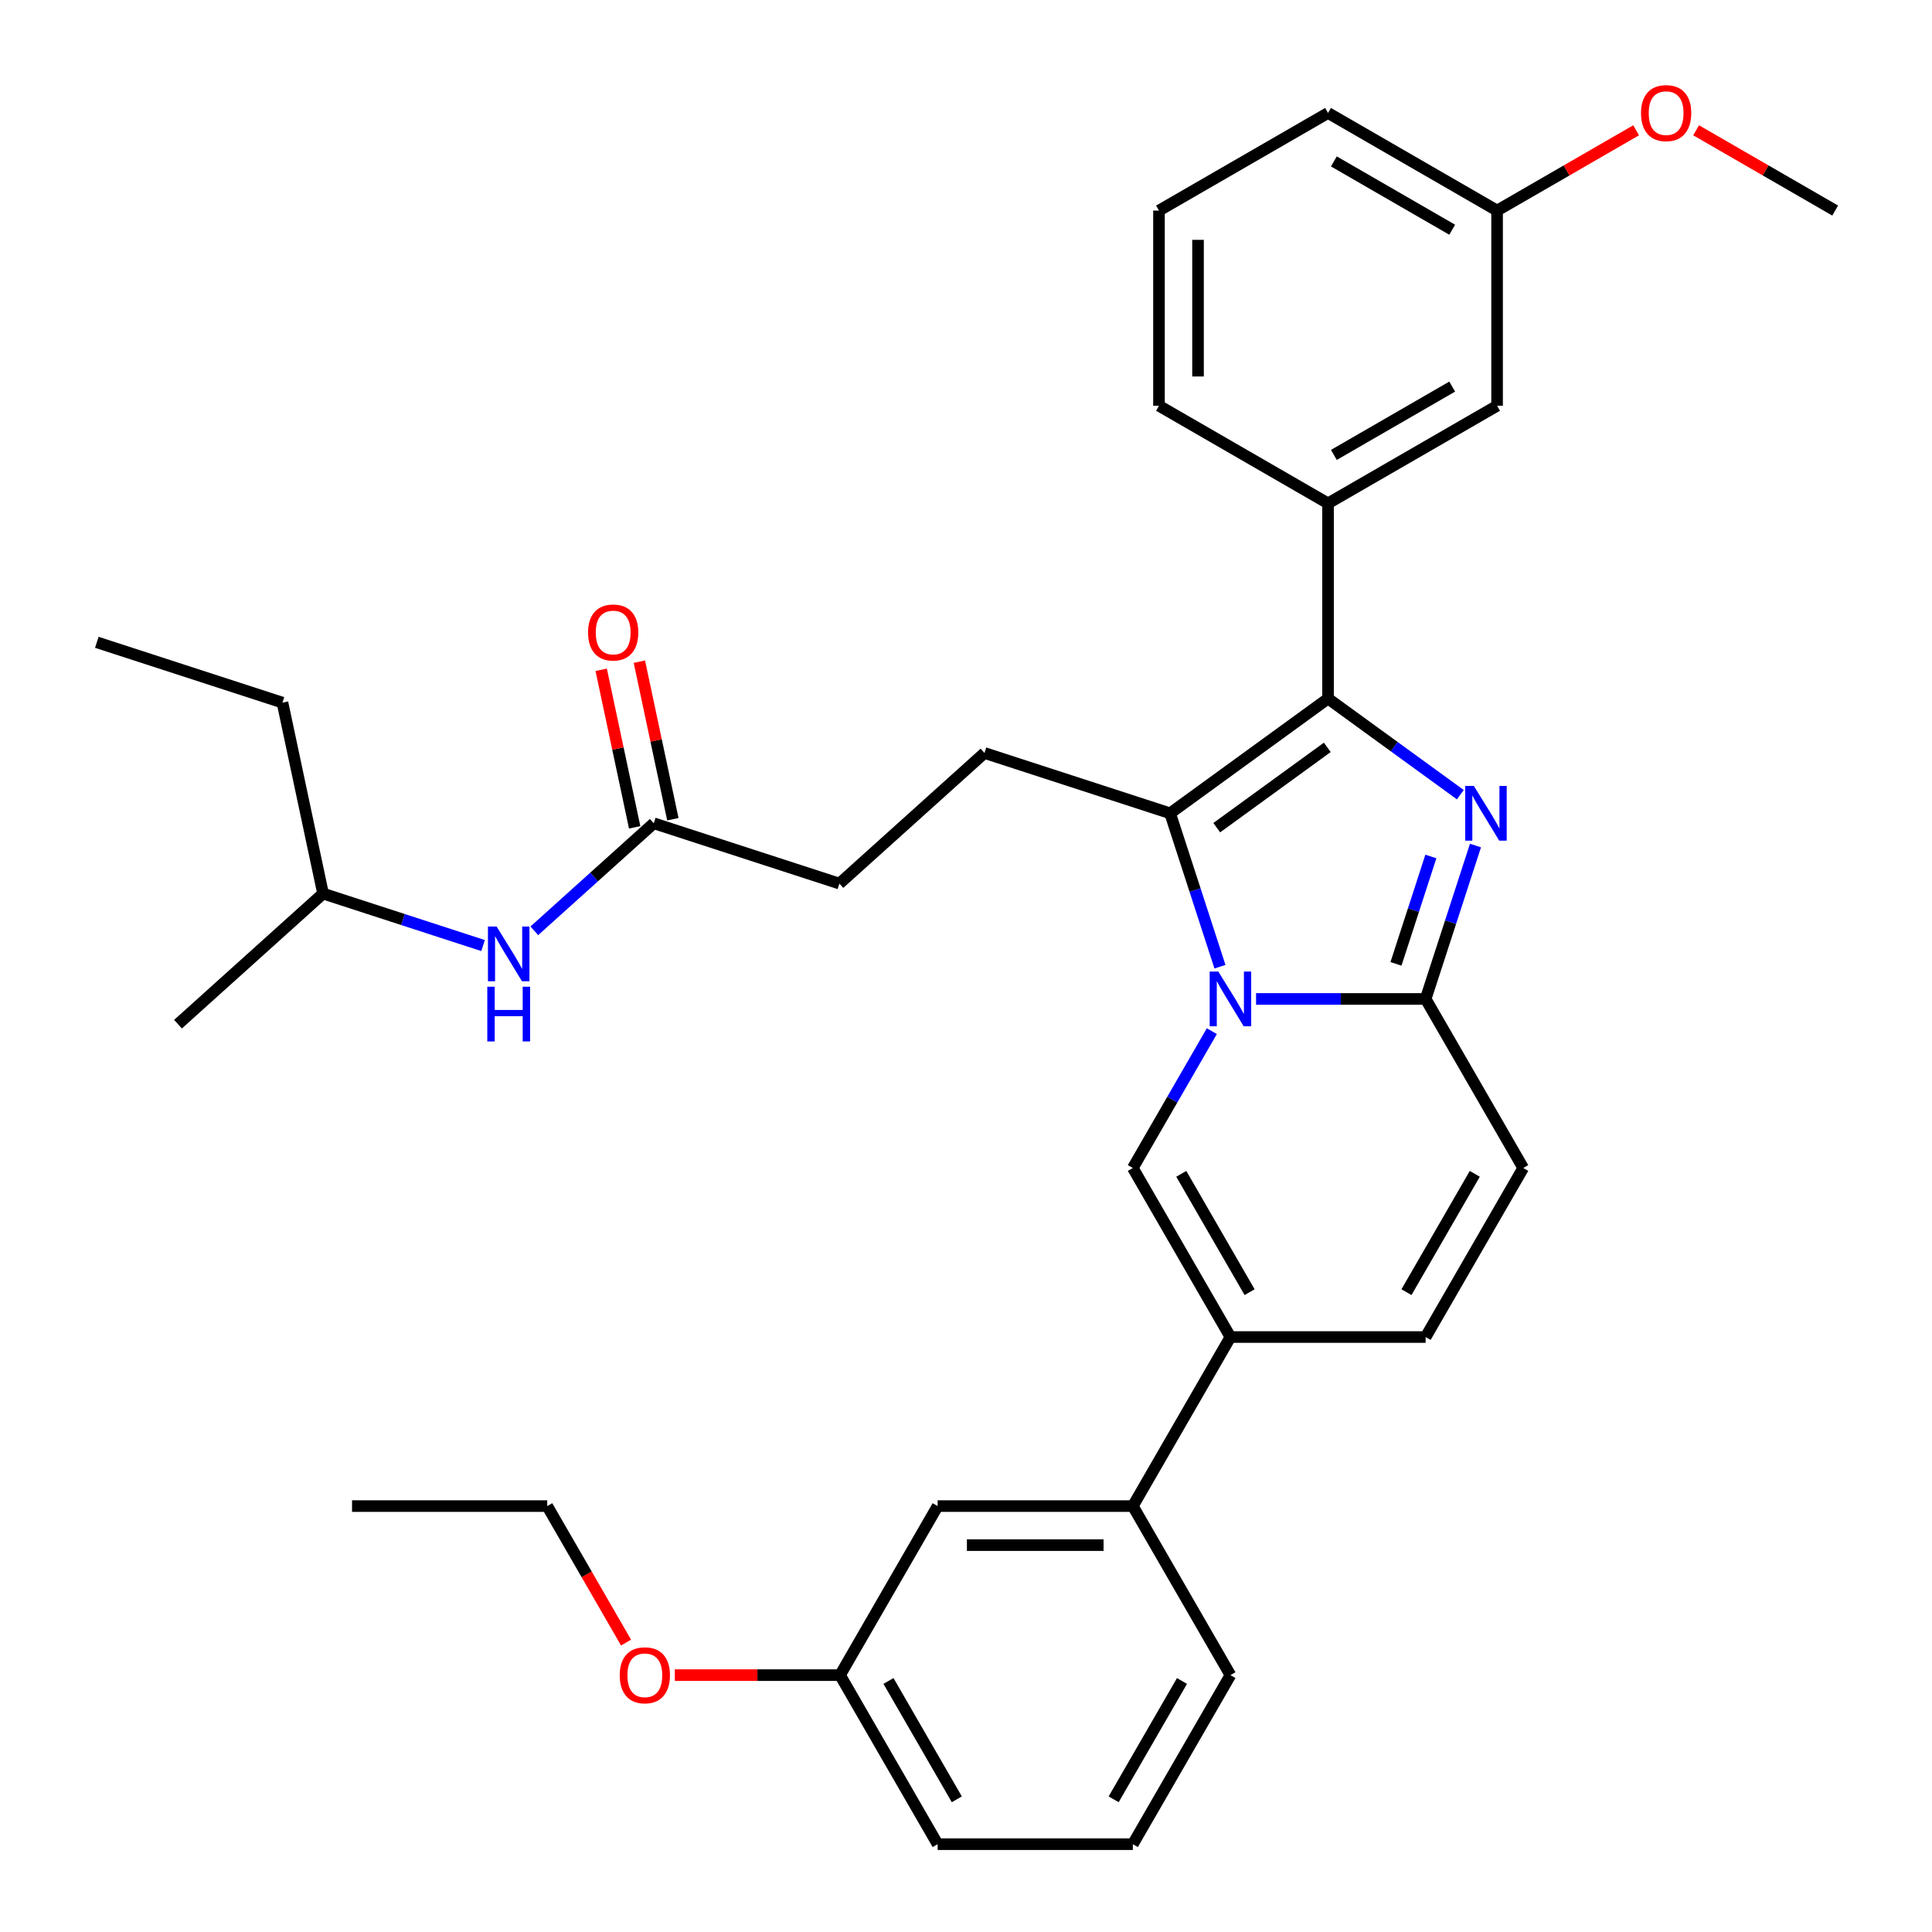 <?xml version='1.0' encoding='iso-8859-1'?>
<svg version='1.1' baseProfile='full'
              xmlns='http://www.w3.org/2000/svg'
                      xmlns:rdkit='http://www.rdkit.org/xml'
                      xmlns:xlink='http://www.w3.org/1999/xlink'
                  xml:space='preserve'
width='1000px' height='1000px' viewBox='0 0 1000 1000'>
<!-- END OF HEADER -->
<rect style='opacity:1.0;fill:#FFFFFF;stroke:none' width='1000' height='1000' x='0' y='0'> </rect>
<path class='bond-0' d='M 324.04,850.201 L 303.644,814.874' style='fill:none;fill-rule:evenodd;stroke:#FF0000;stroke-width:6px;stroke-linecap:butt;stroke-linejoin:miter;stroke-opacity:1' />
<path class='bond-0' d='M 303.644,814.874 L 283.248,779.548' style='fill:none;fill-rule:evenodd;stroke:#000000;stroke-width:6px;stroke-linecap:butt;stroke-linejoin:miter;stroke-opacity:1' />
<path class='bond-1' d='M 349.292,867.047 L 392.046,867.047' style='fill:none;fill-rule:evenodd;stroke:#FF0000;stroke-width:6px;stroke-linecap:butt;stroke-linejoin:miter;stroke-opacity:1' />
<path class='bond-1' d='M 392.046,867.047 L 434.801,867.047' style='fill:none;fill-rule:evenodd;stroke:#000000;stroke-width:6px;stroke-linecap:butt;stroke-linejoin:miter;stroke-opacity:1' />
<path class='bond-2' d='M 283.248,779.548 L 182.214,779.548' style='fill:none;fill-rule:evenodd;stroke:#000000;stroke-width:6px;stroke-linecap:butt;stroke-linejoin:miter;stroke-opacity:1' />
<path class='bond-3' d='M 788.422,604.551 L 737.905,692.049' style='fill:none;fill-rule:evenodd;stroke:#000000;stroke-width:6px;stroke-linecap:butt;stroke-linejoin:miter;stroke-opacity:1' />
<path class='bond-3' d='M 763.345,607.572 L 727.983,668.821' style='fill:none;fill-rule:evenodd;stroke:#000000;stroke-width:6px;stroke-linecap:butt;stroke-linejoin:miter;stroke-opacity:1' />
<path class='bond-4' d='M 788.422,604.551 L 737.905,517.052' style='fill:none;fill-rule:evenodd;stroke:#000000;stroke-width:6px;stroke-linecap:butt;stroke-linejoin:miter;stroke-opacity:1' />
<path class='bond-5' d='M 737.905,692.049 L 636.87,692.049' style='fill:none;fill-rule:evenodd;stroke:#000000;stroke-width:6px;stroke-linecap:butt;stroke-linejoin:miter;stroke-opacity:1' />
<path class='bond-6' d='M 636.87,692.049 L 586.353,779.548' style='fill:none;fill-rule:evenodd;stroke:#000000;stroke-width:6px;stroke-linecap:butt;stroke-linejoin:miter;stroke-opacity:1' />
<path class='bond-7' d='M 636.87,692.049 L 586.353,604.551' style='fill:none;fill-rule:evenodd;stroke:#000000;stroke-width:6px;stroke-linecap:butt;stroke-linejoin:miter;stroke-opacity:1' />
<path class='bond-7' d='M 646.792,668.821 L 611.43,607.572' style='fill:none;fill-rule:evenodd;stroke:#000000;stroke-width:6px;stroke-linecap:butt;stroke-linejoin:miter;stroke-opacity:1' />
<path class='bond-8' d='M 586.353,604.551 L 606.795,569.144' style='fill:none;fill-rule:evenodd;stroke:#000000;stroke-width:6px;stroke-linecap:butt;stroke-linejoin:miter;stroke-opacity:1' />
<path class='bond-8' d='M 606.795,569.144 L 627.237,533.738' style='fill:none;fill-rule:evenodd;stroke:#0000FF;stroke-width:6px;stroke-linecap:butt;stroke-linejoin:miter;stroke-opacity:1' />
<path class='bond-9' d='M 763.705,437.648 L 750.805,477.35' style='fill:none;fill-rule:evenodd;stroke:#0000FF;stroke-width:6px;stroke-linecap:butt;stroke-linejoin:miter;stroke-opacity:1' />
<path class='bond-9' d='M 750.805,477.35 L 737.905,517.052' style='fill:none;fill-rule:evenodd;stroke:#000000;stroke-width:6px;stroke-linecap:butt;stroke-linejoin:miter;stroke-opacity:1' />
<path class='bond-9' d='M 740.617,443.314 L 731.587,471.106' style='fill:none;fill-rule:evenodd;stroke:#0000FF;stroke-width:6px;stroke-linecap:butt;stroke-linejoin:miter;stroke-opacity:1' />
<path class='bond-9' d='M 731.587,471.106 L 722.557,498.897' style='fill:none;fill-rule:evenodd;stroke:#000000;stroke-width:6px;stroke-linecap:butt;stroke-linejoin:miter;stroke-opacity:1' />
<path class='bond-10' d='M 755.861,411.324 L 721.624,386.45' style='fill:none;fill-rule:evenodd;stroke:#0000FF;stroke-width:6px;stroke-linecap:butt;stroke-linejoin:miter;stroke-opacity:1' />
<path class='bond-10' d='M 721.624,386.45 L 687.388,361.575' style='fill:none;fill-rule:evenodd;stroke:#000000;stroke-width:6px;stroke-linecap:butt;stroke-linejoin:miter;stroke-opacity:1' />
<path class='bond-11' d='M 737.905,517.052 L 694.021,517.052' style='fill:none;fill-rule:evenodd;stroke:#000000;stroke-width:6px;stroke-linecap:butt;stroke-linejoin:miter;stroke-opacity:1' />
<path class='bond-11' d='M 694.021,517.052 L 650.136,517.052' style='fill:none;fill-rule:evenodd;stroke:#0000FF;stroke-width:6px;stroke-linecap:butt;stroke-linejoin:miter;stroke-opacity:1' />
<path class='bond-12' d='M 631.449,500.366 L 618.549,460.664' style='fill:none;fill-rule:evenodd;stroke:#0000FF;stroke-width:6px;stroke-linecap:butt;stroke-linejoin:miter;stroke-opacity:1' />
<path class='bond-12' d='M 618.549,460.664 L 605.649,420.962' style='fill:none;fill-rule:evenodd;stroke:#000000;stroke-width:6px;stroke-linecap:butt;stroke-linejoin:miter;stroke-opacity:1' />
<path class='bond-13' d='M 605.649,420.962 L 687.388,361.575' style='fill:none;fill-rule:evenodd;stroke:#000000;stroke-width:6px;stroke-linecap:butt;stroke-linejoin:miter;stroke-opacity:1' />
<path class='bond-13' d='M 629.787,428.402 L 687.004,386.831' style='fill:none;fill-rule:evenodd;stroke:#000000;stroke-width:6px;stroke-linecap:butt;stroke-linejoin:miter;stroke-opacity:1' />
<path class='bond-14' d='M 605.649,420.962 L 509.559,389.741' style='fill:none;fill-rule:evenodd;stroke:#000000;stroke-width:6px;stroke-linecap:butt;stroke-linejoin:miter;stroke-opacity:1' />
<path class='bond-15' d='M 687.388,361.575 L 687.388,260.54' style='fill:none;fill-rule:evenodd;stroke:#000000;stroke-width:6px;stroke-linecap:butt;stroke-linejoin:miter;stroke-opacity:1' />
<path class='bond-16' d='M 167.212,462.509 L 146.206,363.682' style='fill:none;fill-rule:evenodd;stroke:#000000;stroke-width:6px;stroke-linecap:butt;stroke-linejoin:miter;stroke-opacity:1' />
<path class='bond-17' d='M 167.212,462.509 L 92.129,530.114' style='fill:none;fill-rule:evenodd;stroke:#000000;stroke-width:6px;stroke-linecap:butt;stroke-linejoin:miter;stroke-opacity:1' />
<path class='bond-18' d='M 167.212,462.509 L 208.624,475.964' style='fill:none;fill-rule:evenodd;stroke:#000000;stroke-width:6px;stroke-linecap:butt;stroke-linejoin:miter;stroke-opacity:1' />
<path class='bond-18' d='M 208.624,475.964 L 250.036,489.42' style='fill:none;fill-rule:evenodd;stroke:#0000FF;stroke-width:6px;stroke-linecap:butt;stroke-linejoin:miter;stroke-opacity:1' />
<path class='bond-19' d='M 509.559,389.741 L 434.475,457.346' style='fill:none;fill-rule:evenodd;stroke:#000000;stroke-width:6px;stroke-linecap:butt;stroke-linejoin:miter;stroke-opacity:1' />
<path class='bond-20' d='M 434.475,457.346 L 338.386,426.125' style='fill:none;fill-rule:evenodd;stroke:#000000;stroke-width:6px;stroke-linecap:butt;stroke-linejoin:miter;stroke-opacity:1' />
<path class='bond-21' d='M 348.268,424.024 L 339.602,383.253' style='fill:none;fill-rule:evenodd;stroke:#000000;stroke-width:6px;stroke-linecap:butt;stroke-linejoin:miter;stroke-opacity:1' />
<path class='bond-21' d='M 339.602,383.253 L 330.936,342.483' style='fill:none;fill-rule:evenodd;stroke:#FF0000;stroke-width:6px;stroke-linecap:butt;stroke-linejoin:miter;stroke-opacity:1' />
<path class='bond-21' d='M 328.503,428.225 L 319.837,387.455' style='fill:none;fill-rule:evenodd;stroke:#000000;stroke-width:6px;stroke-linecap:butt;stroke-linejoin:miter;stroke-opacity:1' />
<path class='bond-21' d='M 319.837,387.455 L 311.171,346.684' style='fill:none;fill-rule:evenodd;stroke:#FF0000;stroke-width:6px;stroke-linecap:butt;stroke-linejoin:miter;stroke-opacity:1' />
<path class='bond-22' d='M 338.386,426.125 L 307.477,453.955' style='fill:none;fill-rule:evenodd;stroke:#000000;stroke-width:6px;stroke-linecap:butt;stroke-linejoin:miter;stroke-opacity:1' />
<path class='bond-22' d='M 307.477,453.955 L 276.568,481.785' style='fill:none;fill-rule:evenodd;stroke:#0000FF;stroke-width:6px;stroke-linecap:butt;stroke-linejoin:miter;stroke-opacity:1' />
<path class='bond-23' d='M 146.206,363.682 L 50.116,332.46' style='fill:none;fill-rule:evenodd;stroke:#000000;stroke-width:6px;stroke-linecap:butt;stroke-linejoin:miter;stroke-opacity:1' />
<path class='bond-24' d='M 586.353,779.548 L 485.318,779.548' style='fill:none;fill-rule:evenodd;stroke:#000000;stroke-width:6px;stroke-linecap:butt;stroke-linejoin:miter;stroke-opacity:1' />
<path class='bond-24' d='M 571.198,799.755 L 500.473,799.755' style='fill:none;fill-rule:evenodd;stroke:#000000;stroke-width:6px;stroke-linecap:butt;stroke-linejoin:miter;stroke-opacity:1' />
<path class='bond-25' d='M 586.353,779.548 L 636.87,867.047' style='fill:none;fill-rule:evenodd;stroke:#000000;stroke-width:6px;stroke-linecap:butt;stroke-linejoin:miter;stroke-opacity:1' />
<path class='bond-26' d='M 687.388,260.54 L 774.886,210.023' style='fill:none;fill-rule:evenodd;stroke:#000000;stroke-width:6px;stroke-linecap:butt;stroke-linejoin:miter;stroke-opacity:1' />
<path class='bond-26' d='M 690.409,235.463 L 751.658,200.101' style='fill:none;fill-rule:evenodd;stroke:#000000;stroke-width:6px;stroke-linecap:butt;stroke-linejoin:miter;stroke-opacity:1' />
<path class='bond-27' d='M 687.388,260.54 L 599.889,210.023' style='fill:none;fill-rule:evenodd;stroke:#000000;stroke-width:6px;stroke-linecap:butt;stroke-linejoin:miter;stroke-opacity:1' />
<path class='bond-28' d='M 774.886,210.023 L 774.886,108.988' style='fill:none;fill-rule:evenodd;stroke:#000000;stroke-width:6px;stroke-linecap:butt;stroke-linejoin:miter;stroke-opacity:1' />
<path class='bond-29' d='M 774.886,108.988 L 810.873,88.212' style='fill:none;fill-rule:evenodd;stroke:#000000;stroke-width:6px;stroke-linecap:butt;stroke-linejoin:miter;stroke-opacity:1' />
<path class='bond-29' d='M 810.873,88.212 L 846.859,67.435' style='fill:none;fill-rule:evenodd;stroke:#FF0000;stroke-width:6px;stroke-linecap:butt;stroke-linejoin:miter;stroke-opacity:1' />
<path class='bond-30' d='M 774.886,108.988 L 687.388,58.471' style='fill:none;fill-rule:evenodd;stroke:#000000;stroke-width:6px;stroke-linecap:butt;stroke-linejoin:miter;stroke-opacity:1' />
<path class='bond-30' d='M 751.658,118.91 L 690.409,83.548' style='fill:none;fill-rule:evenodd;stroke:#000000;stroke-width:6px;stroke-linecap:butt;stroke-linejoin:miter;stroke-opacity:1' />
<path class='bond-31' d='M 877.911,67.435 L 913.897,88.212' style='fill:none;fill-rule:evenodd;stroke:#FF0000;stroke-width:6px;stroke-linecap:butt;stroke-linejoin:miter;stroke-opacity:1' />
<path class='bond-31' d='M 913.897,88.212 L 949.884,108.988' style='fill:none;fill-rule:evenodd;stroke:#000000;stroke-width:6px;stroke-linecap:butt;stroke-linejoin:miter;stroke-opacity:1' />
<path class='bond-32' d='M 599.889,210.023 L 599.889,108.988' style='fill:none;fill-rule:evenodd;stroke:#000000;stroke-width:6px;stroke-linecap:butt;stroke-linejoin:miter;stroke-opacity:1' />
<path class='bond-32' d='M 620.096,194.868 L 620.096,124.143' style='fill:none;fill-rule:evenodd;stroke:#000000;stroke-width:6px;stroke-linecap:butt;stroke-linejoin:miter;stroke-opacity:1' />
<path class='bond-33' d='M 599.889,108.988 L 687.388,58.471' style='fill:none;fill-rule:evenodd;stroke:#000000;stroke-width:6px;stroke-linecap:butt;stroke-linejoin:miter;stroke-opacity:1' />
<path class='bond-34' d='M 485.318,779.548 L 434.801,867.047' style='fill:none;fill-rule:evenodd;stroke:#000000;stroke-width:6px;stroke-linecap:butt;stroke-linejoin:miter;stroke-opacity:1' />
<path class='bond-35' d='M 636.87,867.047 L 586.353,954.545' style='fill:none;fill-rule:evenodd;stroke:#000000;stroke-width:6px;stroke-linecap:butt;stroke-linejoin:miter;stroke-opacity:1' />
<path class='bond-35' d='M 611.793,870.068 L 576.431,931.317' style='fill:none;fill-rule:evenodd;stroke:#000000;stroke-width:6px;stroke-linecap:butt;stroke-linejoin:miter;stroke-opacity:1' />
<path class='bond-36' d='M 434.801,867.047 L 485.318,954.545' style='fill:none;fill-rule:evenodd;stroke:#000000;stroke-width:6px;stroke-linecap:butt;stroke-linejoin:miter;stroke-opacity:1' />
<path class='bond-36' d='M 459.878,870.068 L 495.24,931.317' style='fill:none;fill-rule:evenodd;stroke:#000000;stroke-width:6px;stroke-linecap:butt;stroke-linejoin:miter;stroke-opacity:1' />
<path class='bond-37' d='M 586.353,954.545 L 485.318,954.545' style='fill:none;fill-rule:evenodd;stroke:#000000;stroke-width:6px;stroke-linecap:butt;stroke-linejoin:miter;stroke-opacity:1' />
<path  class='atom-0' d='M 320.766 867.127
Q 320.766 860.327, 324.126 856.527
Q 327.486 852.727, 333.766 852.727
Q 340.046 852.727, 343.406 856.527
Q 346.766 860.327, 346.766 867.127
Q 346.766 874.007, 343.366 877.927
Q 339.966 881.807, 333.766 881.807
Q 327.526 881.807, 324.126 877.927
Q 320.766 874.047, 320.766 867.127
M 333.766 878.607
Q 338.086 878.607, 340.406 875.727
Q 342.766 872.807, 342.766 867.127
Q 342.766 861.567, 340.406 858.767
Q 338.086 855.927, 333.766 855.927
Q 329.446 855.927, 327.086 858.727
Q 324.766 861.527, 324.766 867.127
Q 324.766 872.847, 327.086 875.727
Q 329.446 878.607, 333.766 878.607
' fill='#FF0000'/>
<path  class='atom-7' d='M 762.867 406.802
L 772.147 421.802
Q 773.067 423.282, 774.547 425.962
Q 776.027 428.642, 776.107 428.802
L 776.107 406.802
L 779.867 406.802
L 779.867 435.122
L 775.987 435.122
L 766.027 418.722
Q 764.867 416.802, 763.627 414.602
Q 762.427 412.402, 762.067 411.722
L 762.067 435.122
L 758.387 435.122
L 758.387 406.802
L 762.867 406.802
' fill='#0000FF'/>
<path  class='atom-9' d='M 630.61 502.892
L 639.89 517.892
Q 640.81 519.372, 642.29 522.052
Q 643.77 524.732, 643.85 524.892
L 643.85 502.892
L 647.61 502.892
L 647.61 531.212
L 643.73 531.212
L 633.77 514.812
Q 632.61 512.892, 631.37 510.692
Q 630.17 508.492, 629.81 507.812
L 629.81 531.212
L 626.13 531.212
L 626.13 502.892
L 630.61 502.892
' fill='#0000FF'/>
<path  class='atom-16' d='M 304.379 327.378
Q 304.379 320.578, 307.739 316.778
Q 311.099 312.978, 317.379 312.978
Q 323.659 312.978, 327.019 316.778
Q 330.379 320.578, 330.379 327.378
Q 330.379 334.258, 326.979 338.178
Q 323.579 342.058, 317.379 342.058
Q 311.139 342.058, 307.739 338.178
Q 304.379 334.298, 304.379 327.378
M 317.379 338.858
Q 321.699 338.858, 324.019 335.978
Q 326.379 333.058, 326.379 327.378
Q 326.379 321.818, 324.019 319.018
Q 321.699 316.178, 317.379 316.178
Q 313.059 316.178, 310.699 318.978
Q 308.379 321.778, 308.379 327.378
Q 308.379 333.098, 310.699 335.978
Q 313.059 338.858, 317.379 338.858
' fill='#FF0000'/>
<path  class='atom-17' d='M 257.042 479.57
L 266.322 494.57
Q 267.242 496.05, 268.722 498.73
Q 270.202 501.41, 270.282 501.57
L 270.282 479.57
L 274.042 479.57
L 274.042 507.89
L 270.162 507.89
L 260.202 491.49
Q 259.042 489.57, 257.802 487.37
Q 256.602 485.17, 256.242 484.49
L 256.242 507.89
L 252.562 507.89
L 252.562 479.57
L 257.042 479.57
' fill='#0000FF'/>
<path  class='atom-17' d='M 252.222 510.722
L 256.062 510.722
L 256.062 522.762
L 270.542 522.762
L 270.542 510.722
L 274.382 510.722
L 274.382 539.042
L 270.542 539.042
L 270.542 525.962
L 256.062 525.962
L 256.062 539.042
L 252.222 539.042
L 252.222 510.722
' fill='#0000FF'/>
<path  class='atom-24' d='M 849.385 58.551
Q 849.385 51.751, 852.745 47.951
Q 856.105 44.151, 862.385 44.151
Q 868.665 44.151, 872.025 47.951
Q 875.385 51.751, 875.385 58.551
Q 875.385 65.431, 871.985 69.351
Q 868.585 73.231, 862.385 73.231
Q 856.145 73.231, 852.745 69.351
Q 849.385 65.471, 849.385 58.551
M 862.385 70.031
Q 866.705 70.031, 869.025 67.151
Q 871.385 64.231, 871.385 58.551
Q 871.385 52.991, 869.025 50.191
Q 866.705 47.351, 862.385 47.351
Q 858.065 47.351, 855.705 50.151
Q 853.385 52.951, 853.385 58.551
Q 853.385 64.271, 855.705 67.151
Q 858.065 70.031, 862.385 70.031
' fill='#FF0000'/>
</svg>
